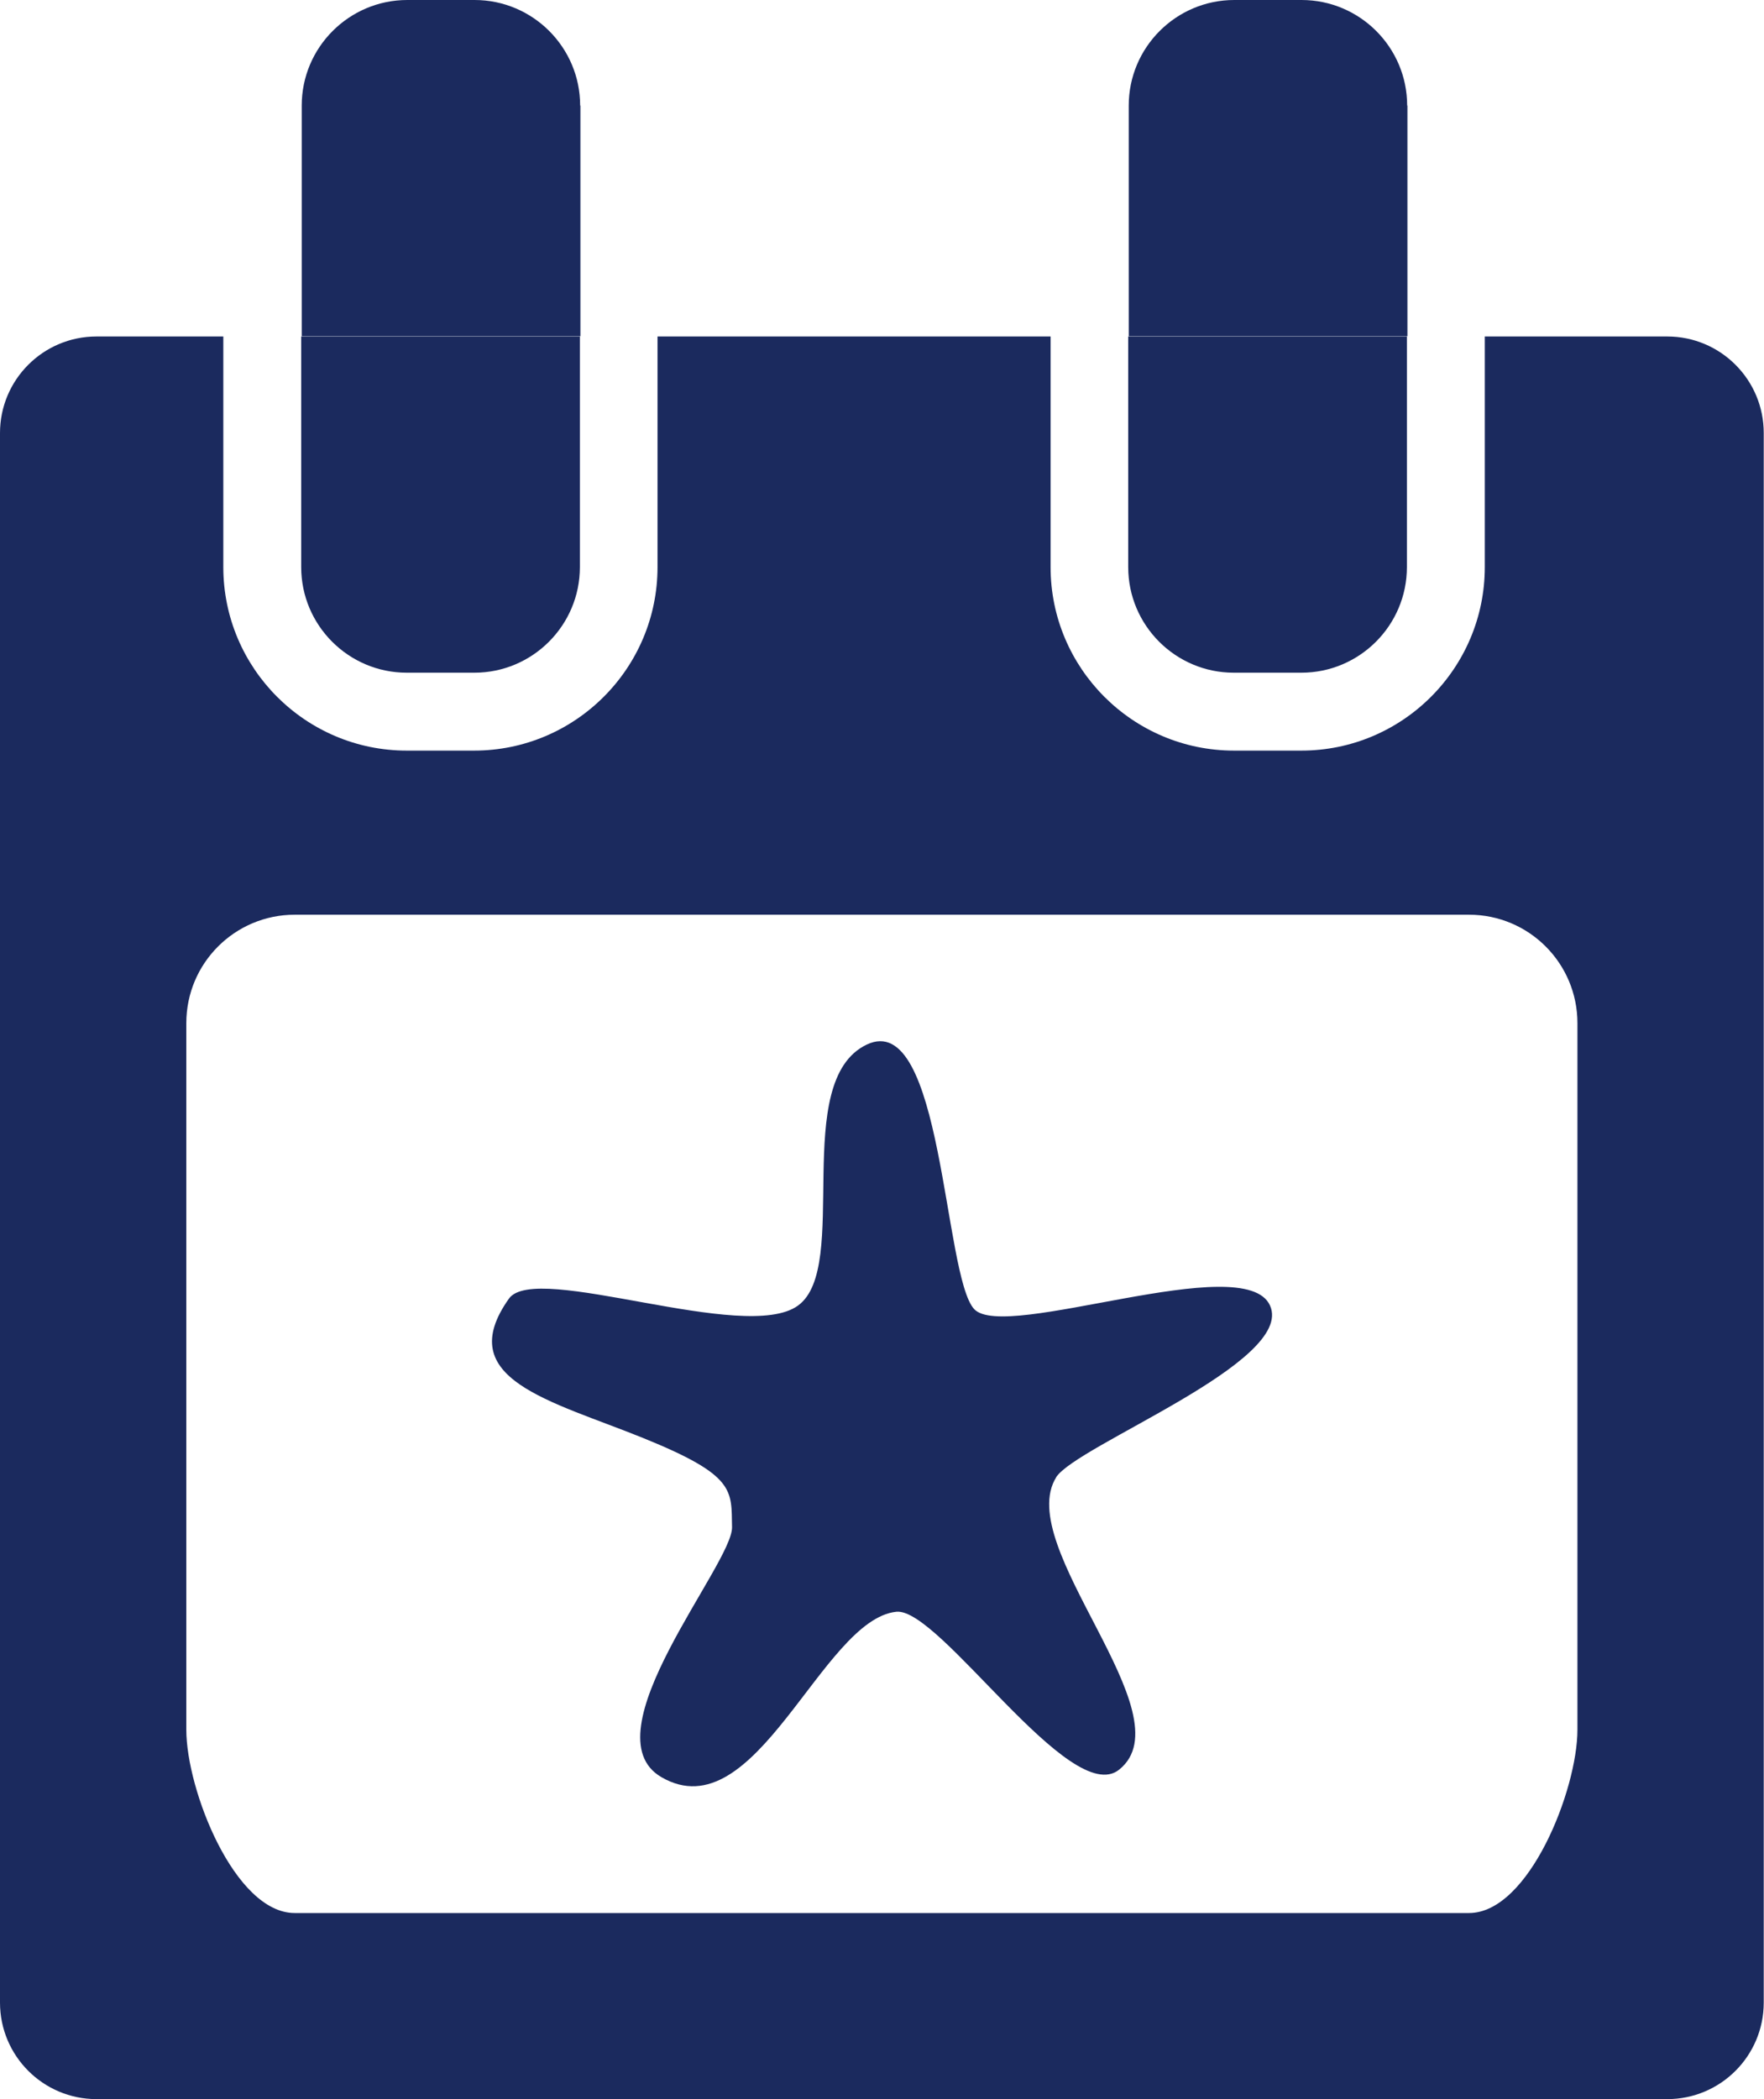 <?xml version="1.0" encoding="UTF-8"?>
<svg id="Capa_2" data-name="Capa 2" xmlns="http://www.w3.org/2000/svg" viewBox="0 0 68.17 81.1">
  <defs>
    <style>
      .cls-1 {
        fill: #1b2a5e;
        stroke-width: 0px;
      }
    </style>
  </defs>
  <g id="Capa_1-2" data-name="Capa 1">
    <g>
      <g>
        <path class="cls-1" d="M64.43,13h-7.05v8.91c0,3.91-3.18,7.09-7.09,7.09h-2.6c-3.91,0-7.09-3.18-7.09-7.09v-8.91h-15.19v8.91c0,3.91-3.18,7.09-7.09,7.09h-2.6c-3.91,0-7.09-3.18-7.09-7.09v-8.91H3.73c-2.06,0-3.73,1.67-3.73,3.73v60.64c0,2.06,1.67,3.73,3.73,3.73h60.7c2.06,0,3.73-1.67,3.73-3.73V16.73c0-2.06-1.67-3.73-3.73-3.73ZM60.96,66.83c0,2.32-1.88,7.08-4.19,7.08H11.39c-2.32,0-4.19-4.76-4.19-7.08v-27.3c0-2.32,1.88-4.19,4.19-4.19h45.38c2.32,0,4.19,1.88,4.19,4.19v27.3Z"/>
        <path class="cls-1" d="M22.42,4.08c0-2.25-1.83-4.08-4.08-4.08h-2.6c-2.25,0-4.08,1.83-4.08,4.08v8.91h10.77V4.08Z"/>
        <path class="cls-1" d="M15.73,25.99h2.6c2.25,0,4.08-1.83,4.08-4.08v-8.91h-10.77v8.91c0,2.25,1.83,4.08,4.08,4.08Z"/>
        <path class="cls-1" d="M54.38,4.08c0-2.25-1.83-4.08-4.08-4.08h-2.6c-2.25,0-4.08,1.83-4.08,4.08v8.91h10.77V4.08Z"/>
        <path class="cls-1" d="M47.69,25.99h2.6c2.25,0,4.08-1.83,4.08-4.08v-8.91h-10.77v8.91c0,2.25,1.83,4.08,4.08,4.08Z"/>
      </g>
      <path class="cls-1" d="M40.81,57.08c.78-1.24,9.25-4.46,8.27-6.64-.98-2.19-10.24,1.41-11.43.14-1.19-1.26-1.21-11.64-4.16-10.22-2.96,1.42-.6,8.6-2.65,10.08-2.04,1.49-10.14-1.71-11.17-.27-2.22,3.12,1.61,3.94,5.19,5.39,3.58,1.45,3.4,2.01,3.43,3.44.03,1.43-5.61,7.99-2.73,9.66,3.66,2.13,6.19-6.09,9.08-6.39,1.67-.17,6.73,7.61,8.61,6.1,2.65-2.12-4.12-8.62-2.43-11.3Z"/>
    </g>
  </g>
</svg>